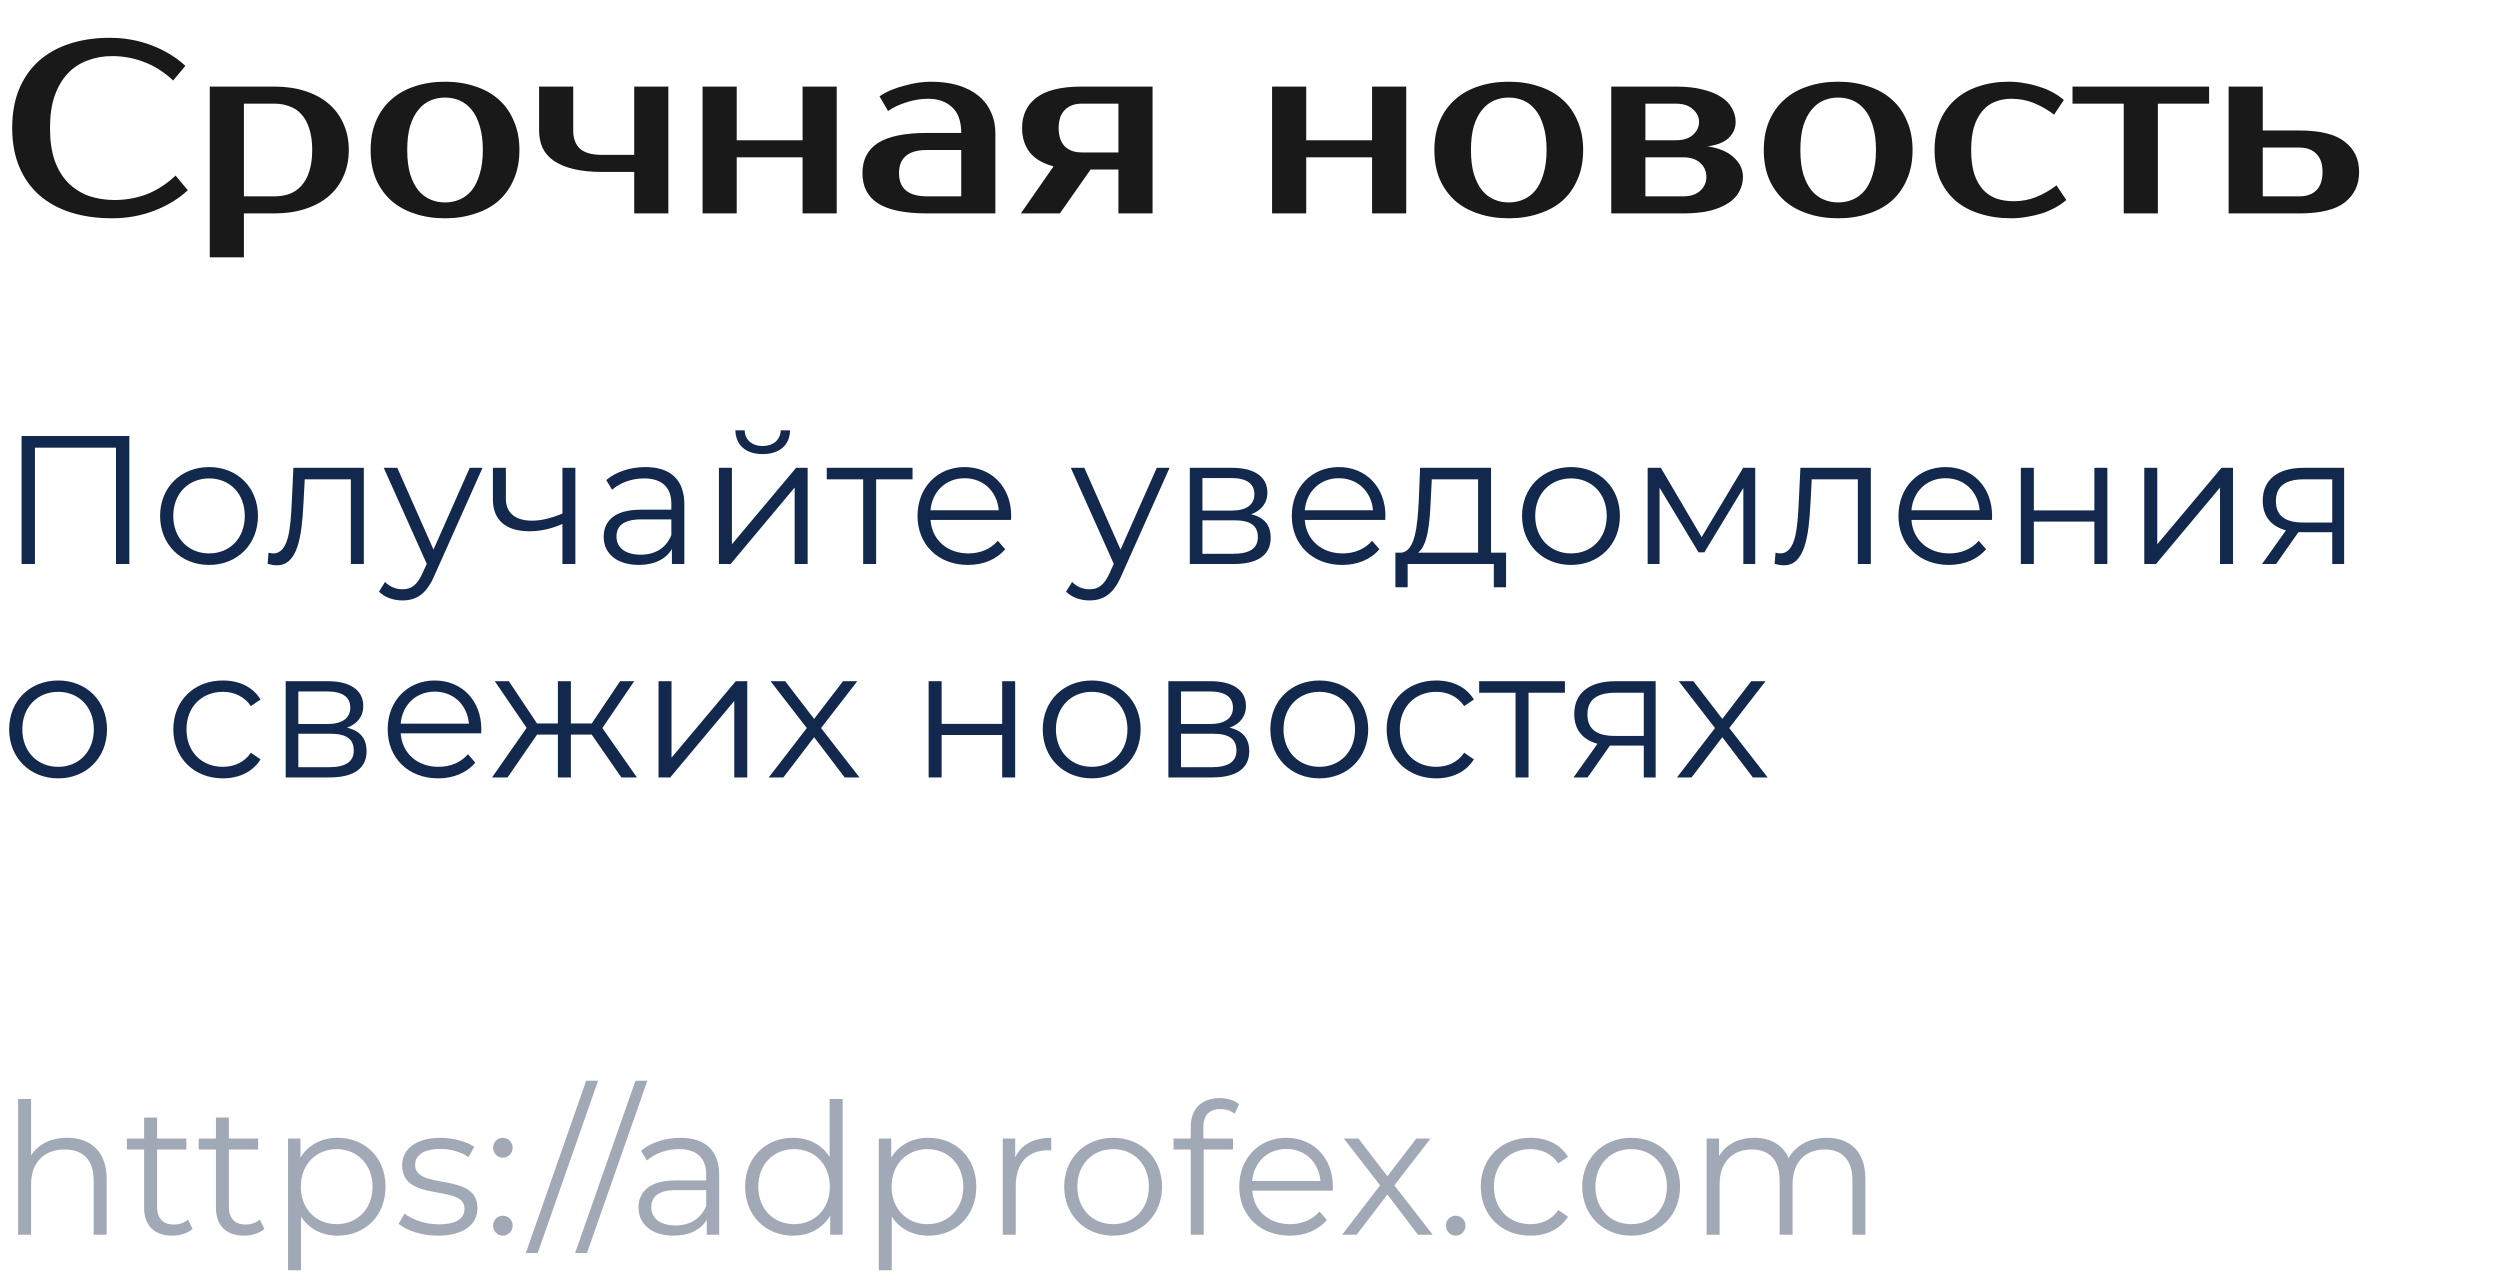 <svg width="164" height="84" viewBox="0 0 164 84" fill="none" xmlns="http://www.w3.org/2000/svg">
<path d="M7.52 13.12C8.245 13.12 8.939 12.997 9.6 12.752C10.272 12.496 10.912 12.085 11.52 11.52L12.32 12.48C11.712 13.045 10.976 13.493 10.112 13.824C9.248 14.155 8.331 14.32 7.36 14.32C6.357 14.32 5.451 14.192 4.64 13.936C3.84 13.68 3.152 13.301 2.576 12.8C2.011 12.299 1.573 11.68 1.264 10.944C0.955 10.208 0.8 9.36 0.8 8.4C0.8 7.44 0.949 6.592 1.248 5.856C1.557 5.12 1.989 4.501 2.544 4C3.109 3.499 3.787 3.12 4.576 2.864C5.365 2.608 6.24 2.48 7.2 2.48C8.171 2.48 9.088 2.645 9.952 2.976C10.816 3.307 11.552 3.755 12.16 4.32L11.36 5.28C10.752 4.715 10.112 4.309 9.44 4.064C8.779 3.808 8.085 3.68 7.36 3.68C6.784 3.68 6.245 3.776 5.744 3.968C5.243 4.149 4.811 4.432 4.448 4.816C4.085 5.2 3.797 5.691 3.584 6.288C3.381 6.875 3.28 7.579 3.28 8.4C3.28 9.221 3.381 9.931 3.584 10.528C3.797 11.115 4.091 11.6 4.464 11.984C4.848 12.368 5.296 12.656 5.808 12.848C6.331 13.029 6.901 13.12 7.52 13.12ZM16.001 6.8V12.88H18.001C18.363 12.88 18.694 12.827 18.993 12.72C19.302 12.603 19.563 12.421 19.777 12.176C20.001 11.931 20.171 11.616 20.289 11.232C20.417 10.848 20.481 10.384 20.481 9.84C20.481 9.296 20.417 8.832 20.289 8.448C20.171 8.064 20.001 7.749 19.777 7.504C19.563 7.259 19.302 7.083 18.993 6.976C18.694 6.859 18.363 6.8 18.001 6.8H16.001ZM18.001 5.68C18.737 5.68 19.403 5.776 20.001 5.968C20.609 6.16 21.126 6.437 21.553 6.8C21.979 7.163 22.305 7.6 22.529 8.112C22.763 8.624 22.881 9.2 22.881 9.84C22.881 10.48 22.763 11.056 22.529 11.568C22.305 12.08 21.979 12.517 21.553 12.88C21.126 13.243 20.609 13.52 20.001 13.712C19.403 13.904 18.737 14 18.001 14H16.001V16.88H13.761V5.68H18.001ZM29.194 13.28C29.535 13.28 29.855 13.216 30.154 13.088C30.452 12.96 30.714 12.763 30.938 12.496C31.162 12.219 31.338 11.861 31.466 11.424C31.604 10.987 31.674 10.459 31.674 9.84C31.674 9.221 31.604 8.693 31.466 8.256C31.338 7.819 31.162 7.467 30.938 7.2C30.714 6.923 30.452 6.72 30.154 6.592C29.855 6.464 29.535 6.4 29.194 6.4C28.852 6.4 28.532 6.464 28.234 6.592C27.935 6.72 27.674 6.923 27.45 7.2C27.226 7.467 27.044 7.819 26.906 8.256C26.778 8.693 26.714 9.221 26.714 9.84C26.714 10.459 26.778 10.987 26.906 11.424C27.044 11.861 27.226 12.219 27.45 12.496C27.674 12.763 27.935 12.96 28.234 13.088C28.532 13.216 28.852 13.28 29.194 13.28ZM29.194 5.36C29.908 5.36 30.564 5.461 31.162 5.664C31.77 5.856 32.287 6.144 32.714 6.528C33.14 6.901 33.471 7.371 33.706 7.936C33.951 8.491 34.074 9.125 34.074 9.84C34.074 10.565 33.951 11.205 33.706 11.76C33.471 12.315 33.14 12.784 32.714 13.168C32.287 13.541 31.77 13.824 31.162 14.016C30.564 14.219 29.908 14.32 29.194 14.32C28.468 14.32 27.807 14.219 27.21 14.016C26.612 13.824 26.1 13.541 25.674 13.168C25.247 12.784 24.911 12.315 24.666 11.76C24.431 11.205 24.314 10.565 24.314 9.84C24.314 9.125 24.431 8.491 24.666 7.936C24.911 7.371 25.247 6.901 25.674 6.528C26.1 6.144 26.612 5.856 27.21 5.664C27.807 5.461 28.468 5.36 29.194 5.36ZM35.364 5.68H37.604V8.56C37.604 9.083 37.754 9.483 38.052 9.76C38.351 10.027 38.842 10.16 39.524 10.16H41.604V5.68H43.844V14H41.604V11.28H39.524C38.788 11.28 38.154 11.216 37.62 11.088C37.098 10.96 36.666 10.779 36.324 10.544C35.994 10.309 35.748 10.027 35.588 9.696C35.439 9.355 35.364 8.976 35.364 8.56V5.68ZM54.889 5.68V14H52.649V10.32H48.329V14H46.089V5.68H48.329V9.2H52.649V5.68H54.889ZM58.976 11.36C58.976 12.373 59.589 12.88 60.816 12.88H63.056V9.84H60.816C59.589 9.84 58.976 10.347 58.976 11.36ZM63.056 8.72C63.056 7.952 62.853 7.387 62.448 7.024C62.053 6.661 61.536 6.48 60.896 6.48C60.416 6.48 59.946 6.555 59.488 6.704C59.029 6.843 58.618 7.035 58.256 7.28L57.696 6.32C57.93 6.16 58.186 6.021 58.464 5.904C58.752 5.787 59.045 5.691 59.344 5.616C59.642 5.531 59.936 5.467 60.224 5.424C60.522 5.381 60.8 5.36 61.056 5.36C61.738 5.36 62.341 5.44 62.864 5.6C63.386 5.76 63.829 5.989 64.192 6.288C64.554 6.587 64.826 6.944 65.008 7.36C65.2 7.765 65.296 8.219 65.296 8.72V14H60.816C59.365 14 58.293 13.781 57.6 13.344C56.917 12.907 56.576 12.245 56.576 11.36C56.576 10.475 56.917 9.813 57.6 9.376C58.293 8.939 59.365 8.72 60.816 8.72H63.056ZM66.968 14L69.112 10.912C68.397 10.72 67.875 10.411 67.544 9.984C67.213 9.547 67.048 9.019 67.048 8.4C67.048 7.557 67.358 6.896 67.976 6.416C68.606 5.925 69.603 5.68 70.968 5.68H75.608V14H73.368V11.12H71.544L69.528 14H66.968ZM73.368 10V6.8H70.968C70.488 6.8 70.115 6.939 69.848 7.216C69.582 7.483 69.448 7.877 69.448 8.4C69.448 8.923 69.582 9.323 69.848 9.6C70.115 9.867 70.488 10 70.968 10H73.368ZM92.248 5.68V14H90.008V10.32H85.688V14H83.448V5.68H85.688V9.2H90.008V5.68H92.248ZM98.975 13.28C99.316 13.28 99.636 13.216 99.935 13.088C100.234 12.96 100.495 12.763 100.719 12.496C100.943 12.219 101.119 11.861 101.247 11.424C101.386 10.987 101.455 10.459 101.455 9.84C101.455 9.221 101.386 8.693 101.247 8.256C101.119 7.819 100.943 7.467 100.719 7.2C100.495 6.923 100.234 6.72 99.935 6.592C99.636 6.464 99.316 6.4 98.975 6.4C98.634 6.4 98.314 6.464 98.015 6.592C97.716 6.72 97.455 6.923 97.231 7.2C97.007 7.467 96.826 7.819 96.687 8.256C96.559 8.693 96.495 9.221 96.495 9.84C96.495 10.459 96.559 10.987 96.687 11.424C96.826 11.861 97.007 12.219 97.231 12.496C97.455 12.763 97.716 12.96 98.015 13.088C98.314 13.216 98.634 13.28 98.975 13.28ZM98.975 5.36C99.69 5.36 100.346 5.461 100.943 5.664C101.551 5.856 102.068 6.144 102.495 6.528C102.922 6.901 103.252 7.371 103.487 7.936C103.732 8.491 103.855 9.125 103.855 9.84C103.855 10.565 103.732 11.205 103.487 11.76C103.252 12.315 102.922 12.784 102.495 13.168C102.068 13.541 101.551 13.824 100.943 14.016C100.346 14.219 99.69 14.32 98.975 14.32C98.25 14.32 97.588 14.219 96.991 14.016C96.394 13.824 95.882 13.541 95.455 13.168C95.028 12.784 94.692 12.315 94.447 11.76C94.212 11.205 94.095 10.565 94.095 9.84C94.095 9.125 94.212 8.491 94.447 7.936C94.692 7.371 95.028 6.901 95.455 6.528C95.882 6.144 96.394 5.856 96.991 5.664C97.588 5.461 98.25 5.36 98.975 5.36ZM113.858 8C113.858 8.405 113.709 8.752 113.41 9.04C113.122 9.328 112.658 9.515 112.018 9.6C112.786 9.717 113.362 9.963 113.746 10.336C114.141 10.699 114.338 11.12 114.338 11.6C114.338 11.941 114.258 12.261 114.098 12.56C113.949 12.848 113.714 13.099 113.394 13.312C113.074 13.525 112.669 13.696 112.178 13.824C111.687 13.941 111.101 14 110.418 14H105.698V5.68H109.938C110.621 5.68 111.207 5.744 111.698 5.872C112.189 5.989 112.594 6.155 112.914 6.368C113.234 6.571 113.469 6.816 113.618 7.104C113.778 7.381 113.858 7.68 113.858 8ZM110.418 12.88C110.898 12.88 111.271 12.757 111.538 12.512C111.805 12.267 111.938 11.963 111.938 11.6C111.938 11.237 111.805 10.933 111.538 10.688C111.271 10.443 110.898 10.32 110.418 10.32H107.938V12.88H110.418ZM109.938 9.2C110.418 9.2 110.791 9.083 111.058 8.848C111.325 8.603 111.458 8.32 111.458 8C111.458 7.68 111.325 7.403 111.058 7.168C110.791 6.923 110.418 6.8 109.938 6.8H107.938V9.2H109.938ZM120.584 13.28C120.926 13.28 121.246 13.216 121.544 13.088C121.843 12.96 122.104 12.763 122.328 12.496C122.552 12.219 122.728 11.861 122.856 11.424C122.995 10.987 123.064 10.459 123.064 9.84C123.064 9.221 122.995 8.693 122.856 8.256C122.728 7.819 122.552 7.467 122.328 7.2C122.104 6.923 121.843 6.72 121.544 6.592C121.246 6.464 120.926 6.4 120.584 6.4C120.243 6.4 119.923 6.464 119.624 6.592C119.326 6.72 119.064 6.923 118.84 7.2C118.616 7.467 118.435 7.819 118.296 8.256C118.168 8.693 118.104 9.221 118.104 9.84C118.104 10.459 118.168 10.987 118.296 11.424C118.435 11.861 118.616 12.219 118.84 12.496C119.064 12.763 119.326 12.96 119.624 13.088C119.923 13.216 120.243 13.28 120.584 13.28ZM120.584 5.36C121.299 5.36 121.955 5.461 122.552 5.664C123.16 5.856 123.678 6.144 124.104 6.528C124.531 6.901 124.862 7.371 125.096 7.936C125.342 8.491 125.464 9.125 125.464 9.84C125.464 10.565 125.342 11.205 125.096 11.76C124.862 12.315 124.531 12.784 124.104 13.168C123.678 13.541 123.16 13.824 122.552 14.016C121.955 14.219 121.299 14.32 120.584 14.32C119.859 14.32 119.198 14.219 118.6 14.016C118.003 13.824 117.491 13.541 117.064 13.168C116.638 12.784 116.302 12.315 116.056 11.76C115.822 11.205 115.704 10.565 115.704 9.84C115.704 9.125 115.822 8.491 116.056 7.936C116.302 7.371 116.638 6.901 117.064 6.528C117.491 6.144 118.003 5.856 118.6 5.664C119.198 5.461 119.859 5.36 120.584 5.36ZM131.788 5.36C132.129 5.36 132.47 5.392 132.812 5.456C133.153 5.509 133.478 5.589 133.788 5.696C134.108 5.792 134.401 5.915 134.668 6.064C134.945 6.213 135.185 6.379 135.388 6.56L134.748 7.52C134.31 7.189 133.862 6.933 133.404 6.752C132.956 6.571 132.47 6.48 131.948 6.48C131.564 6.48 131.212 6.544 130.891 6.672C130.571 6.789 130.294 6.987 130.06 7.264C129.825 7.531 129.638 7.877 129.5 8.304C129.372 8.731 129.308 9.243 129.308 9.84C129.308 10.437 129.372 10.949 129.5 11.376C129.638 11.803 129.83 12.155 130.076 12.432C130.321 12.699 130.614 12.896 130.956 13.024C131.308 13.141 131.692 13.2 132.108 13.2C132.63 13.2 133.116 13.109 133.564 12.928C134.022 12.747 134.47 12.491 134.908 12.16L135.548 13.12C135.345 13.301 135.105 13.467 134.828 13.616C134.561 13.765 134.268 13.893 133.948 14C133.638 14.096 133.313 14.171 132.972 14.224C132.63 14.288 132.289 14.32 131.948 14.32C131.19 14.32 130.497 14.219 129.868 14.016C129.249 13.824 128.721 13.541 128.284 13.168C127.846 12.784 127.505 12.315 127.26 11.76C127.025 11.205 126.908 10.565 126.908 9.84C126.908 9.125 127.025 8.491 127.26 7.936C127.505 7.371 127.841 6.901 128.268 6.528C128.694 6.144 129.206 5.856 129.804 5.664C130.401 5.461 131.062 5.36 131.788 5.36ZM144.917 6.8H141.557V14H139.317V6.8H135.957V5.68H144.917V6.8ZM150.838 8.56C152.203 8.56 153.195 8.805 153.814 9.296C154.443 9.776 154.758 10.437 154.758 11.28C154.758 12.123 154.443 12.789 153.814 13.28C153.195 13.76 152.203 14 150.838 14H146.198V5.68H148.438V8.56H150.838ZM148.438 9.68V12.88H150.838C151.318 12.88 151.691 12.747 151.958 12.48C152.225 12.203 152.358 11.803 152.358 11.28C152.358 10.757 152.225 10.363 151.958 10.096C151.691 9.819 151.318 9.68 150.838 9.68H148.438Z" fill="#191919"/>
<path d="M1.416 28.6H8.484V37H7.608V29.368H2.292V37H1.416V28.6ZM13.718 37.06C11.87 37.06 10.502 35.716 10.502 33.844C10.502 31.972 11.87 30.64 13.718 30.64C15.566 30.64 16.922 31.972 16.922 33.844C16.922 35.716 15.566 37.06 13.718 37.06ZM13.718 36.304C15.062 36.304 16.058 35.32 16.058 33.844C16.058 32.368 15.062 31.384 13.718 31.384C12.374 31.384 11.366 32.368 11.366 33.844C11.366 35.32 12.374 36.304 13.718 36.304ZM19.248 30.688H23.868V37H23.016V31.444H19.992L19.908 33.004C19.8 35.212 19.524 37.084 18.168 37.084C17.976 37.084 17.784 37.048 17.556 36.988L17.616 36.256C17.724 36.28 17.832 36.304 17.916 36.304C18.96 36.304 19.056 34.612 19.14 32.944L19.248 30.688ZM30.814 30.688H31.654L28.498 37.756C27.97 38.992 27.298 39.388 26.398 39.388C25.81 39.388 25.246 39.196 24.862 38.812L25.258 38.176C25.57 38.488 25.954 38.656 26.41 38.656C26.974 38.656 27.358 38.392 27.718 37.6L27.994 36.988L25.174 30.688H26.062L28.438 36.052L30.814 30.688ZM36.894 30.688H37.745V37H36.894V34.372C36.185 34.684 35.453 34.852 34.745 34.852C33.27 34.852 32.334 34.192 32.334 32.764V30.688H33.185V32.716C33.185 33.676 33.846 34.156 34.901 34.156C35.514 34.156 36.185 33.988 36.894 33.688V30.688ZM42.337 30.64C43.969 30.64 44.893 31.456 44.893 33.088V37H44.077V36.016C43.693 36.664 42.949 37.06 41.905 37.06C40.477 37.06 39.601 36.316 39.601 35.224C39.601 34.252 40.225 33.436 42.037 33.436H44.041V33.052C44.041 31.972 43.429 31.384 42.253 31.384C41.437 31.384 40.669 31.672 40.153 32.128L39.769 31.492C40.405 30.952 41.341 30.64 42.337 30.64ZM42.037 36.388C42.997 36.388 43.705 35.932 44.041 35.104V34.072H42.061C40.837 34.072 40.441 34.552 40.441 35.2C40.441 35.932 41.029 36.388 42.037 36.388ZM50.029 29.788C48.961 29.788 48.265 29.236 48.241 28.228H48.853C48.865 28.864 49.345 29.26 50.029 29.26C50.713 29.26 51.193 28.864 51.217 28.228H51.829C51.805 29.236 51.097 29.788 50.029 29.788ZM47.161 37V30.688H48.013V35.704L52.225 30.688H52.981V37H52.129V31.984L47.929 37H47.161ZM59.863 30.688V31.444H57.475V37H56.623V31.444H54.235V30.688H59.863ZM66.334 33.844C66.334 33.916 66.322 34.012 66.322 34.108H61.042C61.138 35.428 62.146 36.304 63.526 36.304C64.294 36.304 64.978 36.028 65.458 35.476L65.938 36.028C65.374 36.7 64.498 37.06 63.502 37.06C61.534 37.06 60.19 35.716 60.19 33.844C60.19 31.972 61.498 30.64 63.274 30.64C65.05 30.64 66.334 31.948 66.334 33.844ZM63.274 31.372C62.05 31.372 61.15 32.236 61.042 33.472H65.518C65.41 32.236 64.51 31.372 63.274 31.372ZM75.884 30.688H76.724L73.568 37.756C73.04 38.992 72.368 39.388 71.468 39.388C70.88 39.388 70.316 39.196 69.932 38.812L70.328 38.176C70.64 38.488 71.024 38.656 71.48 38.656C72.044 38.656 72.428 38.392 72.788 37.6L73.064 36.988L70.244 30.688H71.132L73.508 36.052L75.884 30.688ZM82.072 33.736C82.948 33.94 83.356 34.456 83.356 35.284C83.356 36.376 82.564 37 80.92 37H78.052V30.688H80.836C82.264 30.688 83.14 31.264 83.14 32.308C83.14 33.016 82.732 33.496 82.072 33.736ZM78.88 31.36V33.496H80.776C81.748 33.496 82.288 33.124 82.288 32.416C82.288 31.708 81.748 31.36 80.776 31.36H78.88ZM80.884 36.328C81.952 36.328 82.516 35.992 82.516 35.236C82.516 34.48 82.036 34.132 80.968 34.132H78.88V36.328H80.884ZM90.885 33.844C90.885 33.916 90.873 34.012 90.873 34.108H85.593C85.689 35.428 86.697 36.304 88.077 36.304C88.845 36.304 89.529 36.028 90.009 35.476L90.489 36.028C89.925 36.7 89.049 37.06 88.053 37.06C86.085 37.06 84.741 35.716 84.741 33.844C84.741 31.972 86.049 30.64 87.825 30.64C89.601 30.64 90.885 31.948 90.885 33.844ZM87.825 31.372C86.601 31.372 85.701 32.236 85.593 33.472H90.069C89.961 32.236 89.061 31.372 87.825 31.372ZM97.814 36.256H98.798V38.524H97.994V37H92.342V38.524H91.538V36.256H91.898C92.834 36.196 92.99 34.504 93.074 32.8L93.158 30.688H97.814V36.256ZM93.854 32.848C93.794 34.288 93.662 35.776 93.026 36.256H96.962V31.444H93.926L93.854 32.848ZM103.062 37.06C101.214 37.06 99.846 35.716 99.846 33.844C99.846 31.972 101.214 30.64 103.062 30.64C104.91 30.64 106.266 31.972 106.266 33.844C106.266 35.716 104.91 37.06 103.062 37.06ZM103.062 36.304C104.406 36.304 105.402 35.32 105.402 33.844C105.402 32.368 104.406 31.384 103.062 31.384C101.718 31.384 100.71 32.368 100.71 33.844C100.71 35.32 101.718 36.304 103.062 36.304ZM114.351 30.688H115.143V37H114.363V32.008L111.807 36.232H111.423L108.867 31.996V37H108.087V30.688H108.951L111.627 35.236L114.351 30.688ZM118.107 30.688H122.727V37H121.875V31.444H118.851L118.767 33.004C118.659 35.212 118.383 37.084 117.027 37.084C116.835 37.084 116.643 37.048 116.415 36.988L116.475 36.256C116.583 36.28 116.691 36.304 116.775 36.304C117.819 36.304 117.915 34.612 117.999 32.944L118.107 30.688ZM130.682 33.844C130.682 33.916 130.67 34.012 130.67 34.108H125.39C125.486 35.428 126.494 36.304 127.874 36.304C128.642 36.304 129.326 36.028 129.806 35.476L130.286 36.028C129.722 36.7 128.846 37.06 127.85 37.06C125.882 37.06 124.538 35.716 124.538 33.844C124.538 31.972 125.846 30.64 127.622 30.64C129.398 30.64 130.682 31.948 130.682 33.844ZM127.622 31.372C126.398 31.372 125.498 32.236 125.39 33.472H129.866C129.758 32.236 128.858 31.372 127.622 31.372ZM132.567 37V30.688H133.419V33.484H137.391V30.688H138.243V37H137.391V34.216H133.419V37H132.567ZM140.665 37V30.688H141.517V35.704L145.729 30.688H146.485V37H145.633V31.984L141.433 37H140.665ZM151.123 30.688H153.775V37H152.995V34.912H151.015H150.775L149.311 37H148.387L149.959 34.792C148.987 34.528 148.435 33.868 148.435 32.848C148.435 31.408 149.491 30.688 151.123 30.688ZM149.299 32.872C149.299 33.832 149.911 34.276 151.087 34.276H152.995V31.444H151.147C149.971 31.444 149.299 31.864 149.299 32.872ZM3.816 51.06C1.968 51.06 0.6 49.716 0.6 47.844C0.6 45.972 1.968 44.64 3.816 44.64C5.664 44.64 7.02 45.972 7.02 47.844C7.02 49.716 5.664 51.06 3.816 51.06ZM3.816 50.304C5.16 50.304 6.156 49.32 6.156 47.844C6.156 46.368 5.16 45.384 3.816 45.384C2.472 45.384 1.464 46.368 1.464 47.844C1.464 49.32 2.472 50.304 3.816 50.304ZM14.621 51.06C12.738 51.06 11.37 49.728 11.37 47.844C11.37 45.96 12.738 44.64 14.621 44.64C15.69 44.64 16.59 45.06 17.093 45.888L16.457 46.32C16.026 45.684 15.354 45.384 14.621 45.384C13.242 45.384 12.233 46.368 12.233 47.844C12.233 49.332 13.242 50.304 14.621 50.304C15.354 50.304 16.026 50.016 16.457 49.38L17.093 49.812C16.59 50.628 15.69 51.06 14.621 51.06ZM22.763 47.736C23.639 47.94 24.047 48.456 24.047 49.284C24.047 50.376 23.255 51 21.611 51H18.743V44.688H21.527C22.955 44.688 23.831 45.264 23.831 46.308C23.831 47.016 23.423 47.496 22.763 47.736ZM19.571 45.36V47.496H21.467C22.439 47.496 22.979 47.124 22.979 46.416C22.979 45.708 22.439 45.36 21.467 45.36H19.571ZM21.575 50.328C22.643 50.328 23.207 49.992 23.207 49.236C23.207 48.48 22.727 48.132 21.659 48.132H19.571V50.328H21.575ZM31.576 47.844C31.576 47.916 31.564 48.012 31.564 48.108H26.284C26.38 49.428 27.388 50.304 28.768 50.304C29.536 50.304 30.22 50.028 30.7 49.476L31.18 50.028C30.616 50.7 29.74 51.06 28.744 51.06C26.776 51.06 25.432 49.716 25.432 47.844C25.432 45.972 26.74 44.64 28.516 44.64C30.292 44.64 31.576 45.948 31.576 47.844ZM28.516 45.372C27.292 45.372 26.392 46.236 26.284 47.472H30.76C30.652 46.236 29.752 45.372 28.516 45.372ZM40.762 51L38.818 48.192H37.45V51H36.598V48.192H35.23L33.298 51H32.278L34.546 47.748L32.458 44.688H33.382L35.23 47.46H36.598V44.688H37.45V47.46H38.818L40.678 44.688H41.602L39.514 47.76L41.782 51H40.762ZM43.2 51V44.688H44.052V49.704L48.264 44.688H49.02V51H48.168V45.984L43.968 51H43.2ZM56.382 51H55.41L53.406 48.36L51.39 51H50.43L52.926 47.76L50.55 44.688H51.51L53.406 47.16L55.302 44.688H56.238L53.862 47.76L56.382 51ZM60.919 51V44.688H61.771V47.484H65.743V44.688H66.595V51H65.743V48.216H61.771V51H60.919ZM71.621 51.06C69.773 51.06 68.405 49.716 68.405 47.844C68.405 45.972 69.773 44.64 71.621 44.64C73.469 44.64 74.825 45.972 74.825 47.844C74.825 49.716 73.469 51.06 71.621 51.06ZM71.621 50.304C72.965 50.304 73.961 49.32 73.961 47.844C73.961 46.368 72.965 45.384 71.621 45.384C70.277 45.384 69.269 46.368 69.269 47.844C69.269 49.32 70.277 50.304 71.621 50.304ZM80.666 47.736C81.542 47.94 81.95 48.456 81.95 49.284C81.95 50.376 81.158 51 79.514 51H76.646V44.688H79.43C80.858 44.688 81.734 45.264 81.734 46.308C81.734 47.016 81.326 47.496 80.666 47.736ZM77.474 45.36V47.496H79.37C80.342 47.496 80.882 47.124 80.882 46.416C80.882 45.708 80.342 45.36 79.37 45.36H77.474ZM79.478 50.328C80.546 50.328 81.11 49.992 81.11 49.236C81.11 48.48 80.63 48.132 79.562 48.132H77.474V50.328H79.478ZM86.55 51.06C84.702 51.06 83.334 49.716 83.334 47.844C83.334 45.972 84.702 44.64 86.55 44.64C88.398 44.64 89.754 45.972 89.754 47.844C89.754 49.716 88.398 51.06 86.55 51.06ZM86.55 50.304C87.894 50.304 88.89 49.32 88.89 47.844C88.89 46.368 87.894 45.384 86.55 45.384C85.206 45.384 84.198 46.368 84.198 47.844C84.198 49.32 85.206 50.304 86.55 50.304ZM94.215 51.06C92.331 51.06 90.963 49.728 90.963 47.844C90.963 45.96 92.331 44.64 94.215 44.64C95.283 44.64 96.183 45.06 96.687 45.888L96.051 46.32C95.619 45.684 94.947 45.384 94.215 45.384C92.835 45.384 91.827 46.368 91.827 47.844C91.827 49.332 92.835 50.304 94.215 50.304C94.947 50.304 95.619 50.016 96.051 49.38L96.687 49.812C96.183 50.628 95.283 51.06 94.215 51.06ZM102.66 44.688V45.444H100.272V51H99.42V45.444H97.032V44.688H102.66ZM105.959 44.688H108.611V51H107.831V48.912H105.851H105.611L104.147 51H103.223L104.795 48.792C103.823 48.528 103.271 47.868 103.271 46.848C103.271 45.408 104.327 44.688 105.959 44.688ZM104.135 46.872C104.135 47.832 104.747 48.276 105.923 48.276H107.831V45.444H105.983C104.807 45.444 104.135 45.864 104.135 46.872ZM115.96 51H114.988L112.984 48.36L110.968 51H110.008L112.504 47.76L110.128 44.688H111.088L112.984 47.16L114.88 44.688H115.816L113.44 47.76L115.96 51Z" fill="#12284C"/>
<path d="M4.404 74.64C5.94 74.64 6.996 75.528 6.996 77.34V81H6.144V77.424C6.144 76.092 5.448 75.408 4.248 75.408C2.892 75.408 2.04 76.248 2.04 77.688V81H1.188V72.096H2.04V75.792C2.508 75.06 3.336 74.64 4.404 74.64ZM12.333 80.004L12.633 80.616C12.297 80.916 11.793 81.06 11.301 81.06C10.113 81.06 9.453 80.388 9.453 79.224V75.408H8.325V74.688H9.453V73.308H10.305V74.688H12.225V75.408H10.305V79.176C10.305 79.92 10.689 80.328 11.397 80.328C11.745 80.328 12.093 80.22 12.333 80.004ZM17.044 80.004L17.344 80.616C17.008 80.916 16.504 81.06 16.012 81.06C14.824 81.06 14.164 80.388 14.164 79.224V75.408H13.036V74.688H14.164V73.308H15.016V74.688H16.936V75.408H15.016V79.176C15.016 79.92 15.4 80.328 16.108 80.328C16.456 80.328 16.804 80.22 17.044 80.004ZM22.147 74.64C23.947 74.64 25.291 75.936 25.291 77.844C25.291 79.764 23.947 81.06 22.147 81.06C21.139 81.06 20.275 80.628 19.747 79.812V83.328H18.895V74.688H19.711V75.936C20.227 75.096 21.103 74.64 22.147 74.64ZM22.087 80.304C23.419 80.304 24.439 79.32 24.439 77.844C24.439 76.38 23.419 75.384 22.087 75.384C20.743 75.384 19.735 76.38 19.735 77.844C19.735 79.32 20.743 80.304 22.087 80.304ZM28.72 81.06C27.676 81.06 26.668 80.724 26.152 80.28L26.536 79.608C27.04 80.004 27.892 80.316 28.78 80.316C29.98 80.316 30.472 79.908 30.472 79.284C30.472 77.64 26.38 78.936 26.38 76.44C26.38 75.408 27.268 74.64 28.876 74.64C29.692 74.64 30.58 74.868 31.108 75.228L30.736 75.912C30.184 75.528 29.524 75.372 28.876 75.372C27.736 75.372 27.232 75.816 27.232 76.416C27.232 78.12 31.324 76.836 31.324 79.26C31.324 80.352 30.364 81.06 28.72 81.06ZM32.983 75.948C32.635 75.948 32.347 75.66 32.347 75.288C32.347 74.916 32.635 74.64 32.983 74.64C33.331 74.64 33.631 74.916 33.631 75.288C33.631 75.66 33.331 75.948 32.983 75.948ZM32.983 81.06C32.635 81.06 32.347 80.772 32.347 80.4C32.347 80.028 32.635 79.752 32.983 79.752C33.331 79.752 33.631 80.028 33.631 80.4C33.631 80.772 33.331 81.06 32.983 81.06ZM34.493 82.2L38.453 70.896H39.233L35.273 82.2H34.493ZM37.727 82.2L41.687 70.896H42.467L38.507 82.2H37.727ZM44.623 74.64C46.255 74.64 47.179 75.456 47.179 77.088V81H46.363V80.016C45.979 80.664 45.235 81.06 44.191 81.06C42.763 81.06 41.887 80.316 41.887 79.224C41.887 78.252 42.511 77.436 44.323 77.436H46.327V77.052C46.327 75.972 45.715 75.384 44.539 75.384C43.723 75.384 42.955 75.672 42.439 76.128L42.055 75.492C42.691 74.952 43.627 74.64 44.623 74.64ZM44.323 80.388C45.283 80.388 45.991 79.932 46.327 79.104V78.072H44.347C43.123 78.072 42.727 78.552 42.727 79.2C42.727 79.932 43.315 80.388 44.323 80.388ZM54.424 72.096H55.276V81H54.46V79.752C53.944 80.604 53.068 81.06 52.024 81.06C50.224 81.06 48.88 79.752 48.88 77.844C48.88 75.936 50.224 74.64 52.024 74.64C53.032 74.64 53.896 75.072 54.424 75.888V72.096ZM52.096 80.304C53.428 80.304 54.436 79.32 54.436 77.844C54.436 76.368 53.428 75.384 52.096 75.384C50.752 75.384 49.744 76.368 49.744 77.844C49.744 79.32 50.752 80.304 52.096 80.304ZM60.901 74.64C62.701 74.64 64.045 75.936 64.045 77.844C64.045 79.764 62.701 81.06 60.901 81.06C59.893 81.06 59.029 80.628 58.501 79.812V83.328H57.649V74.688H58.465V75.936C58.981 75.096 59.857 74.64 60.901 74.64ZM60.841 80.304C62.173 80.304 63.193 79.32 63.193 77.844C63.193 76.38 62.173 75.384 60.841 75.384C59.497 75.384 58.489 76.38 58.489 77.844C58.489 79.32 59.497 80.304 60.841 80.304ZM66.598 75.924C66.994 75.084 67.798 74.64 68.962 74.64V75.468C68.89 75.468 68.818 75.456 68.758 75.456C67.438 75.456 66.634 76.296 66.634 77.784V81H65.782V74.688H66.598V75.924ZM73.026 81.06C71.178 81.06 69.81 79.716 69.81 77.844C69.81 75.972 71.178 74.64 73.026 74.64C74.874 74.64 76.23 75.972 76.23 77.844C76.23 79.716 74.874 81.06 73.026 81.06ZM73.026 80.304C74.37 80.304 75.366 79.32 75.366 77.844C75.366 76.368 74.37 75.384 73.026 75.384C71.682 75.384 70.674 76.368 70.674 77.844C70.674 79.32 71.682 80.304 73.026 80.304ZM80.057 72.756C79.325 72.756 78.941 73.164 78.941 73.944V74.688H80.885V75.408H78.965V81H78.113V75.408H76.985V74.688H78.113V73.908C78.113 72.78 78.785 72.036 80.021 72.036C80.489 72.036 80.969 72.168 81.281 72.432L80.993 73.068C80.753 72.864 80.417 72.756 80.057 72.756ZM87.438 77.844C87.438 77.916 87.426 78.012 87.426 78.108H82.146C82.242 79.428 83.25 80.304 84.63 80.304C85.398 80.304 86.082 80.028 86.562 79.476L87.042 80.028C86.478 80.7 85.602 81.06 84.606 81.06C82.638 81.06 81.294 79.716 81.294 77.844C81.294 75.972 82.602 74.64 84.378 74.64C86.154 74.64 87.438 75.948 87.438 77.844ZM84.378 75.372C83.154 75.372 82.254 76.236 82.146 77.472H86.622C86.514 76.236 85.614 75.372 84.378 75.372ZM93.989 81H93.017L91.013 78.36L88.997 81H88.037L90.533 77.76L88.157 74.688H89.117L91.013 77.16L92.909 74.688H93.845L91.469 77.76L93.989 81ZM95.491 81.06C95.143 81.06 94.855 80.772 94.855 80.4C94.855 80.028 95.143 79.752 95.491 79.752C95.839 79.752 96.139 80.028 96.139 80.4C96.139 80.772 95.839 81.06 95.491 81.06ZM100.39 81.06C98.506 81.06 97.138 79.728 97.138 77.844C97.138 75.96 98.506 74.64 100.39 74.64C101.458 74.64 102.358 75.06 102.862 75.888L102.226 76.32C101.794 75.684 101.122 75.384 100.39 75.384C99.01 75.384 98.002 76.368 98.002 77.844C98.002 79.332 99.01 80.304 100.39 80.304C101.122 80.304 101.794 80.016 102.226 79.38L102.862 79.812C102.358 80.628 101.458 81.06 100.39 81.06ZM107.01 81.06C105.162 81.06 103.794 79.716 103.794 77.844C103.794 75.972 105.162 74.64 107.01 74.64C108.858 74.64 110.214 75.972 110.214 77.844C110.214 79.716 108.858 81.06 107.01 81.06ZM107.01 80.304C108.354 80.304 109.35 79.32 109.35 77.844C109.35 76.368 108.354 75.384 107.01 75.384C105.666 75.384 104.658 76.368 104.658 77.844C104.658 79.32 105.666 80.304 107.01 80.304ZM119.826 74.64C121.362 74.64 122.37 75.528 122.37 77.34V81H121.518V77.424C121.518 76.092 120.846 75.408 119.706 75.408C118.41 75.408 117.594 76.248 117.594 77.688V81H116.742V77.424C116.742 76.092 116.07 75.408 114.918 75.408C113.634 75.408 112.806 76.248 112.806 77.688V81H111.954V74.688H112.77V75.84C113.214 75.084 114.03 74.64 115.086 74.64C116.13 74.64 116.946 75.084 117.33 75.972C117.786 75.156 118.686 74.64 119.826 74.64Z" fill="#A2A9B6"/>
</svg>
